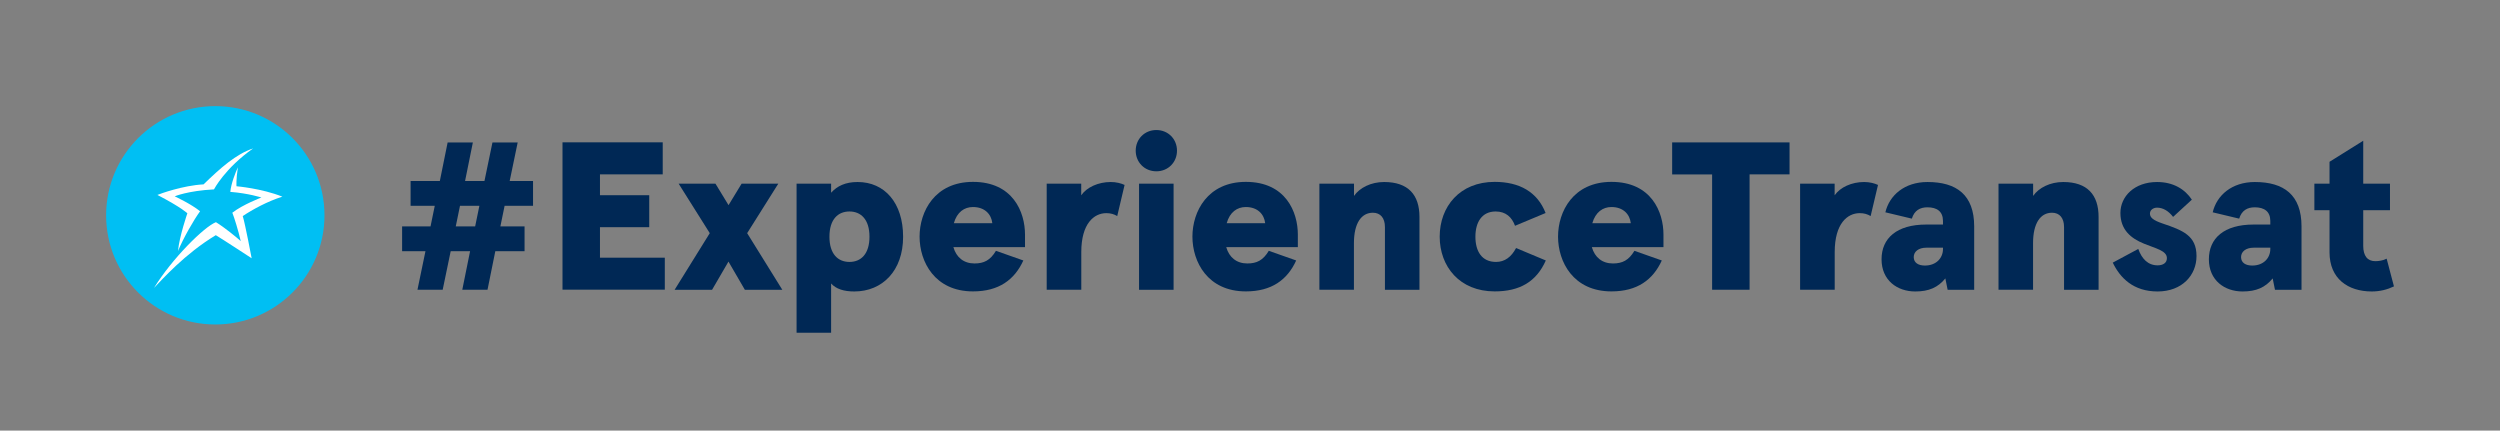 <svg xmlns="http://www.w3.org/2000/svg" xmlns:xlink="http://www.w3.org/1999/xlink" id="Layer_1" x="0px" y="0px" viewBox="0 0 359.73 61.96" style="enable-background:new 0 0 359.73 61.96;" xml:space="preserve"><rect x="0" y="0" width="359.73" height="61.96" fill="#808080" stroke="none"/><style type="text/css">	.st0{fill:#00BFF3;}	.st1{fill:#FFFFFF;}	.st2{fill:#002855;}</style><g>	<path class="st0" d="M46.69,30.98c0,8.68-7.04,15.71-15.71,15.71c-8.68,0-15.71-7.04-15.71-15.71s7.04-15.71,15.71-15.71  C39.66,15.27,46.69,22.3,46.69,30.98"></path>	<path class="st1" d="M26.96,30.69c0,0-1.14,3.28-1.35,5.43c0.78-1.87,2.27-4.48,3.18-5.72c-1.28-1.05-3.65-2.15-3.65-2.15  s1.87-0.8,5.65-1c0,0,1.57-3.04,5.63-5.89c-2.45,0.79-4.77,2.88-7.13,5.17c-3.02,0.16-6.29,1.37-6.64,1.52  C26.13,29.86,26.96,30.69,26.96,30.69"></path>	<path class="st1" d="M40.63,28.3c-2.95-1.19-6.6-1.5-6.6-1.5s-0.08-0.93,0.2-2.73c-0.35,0.75-0.98,2.35-1.09,3.54  c2.65,0.21,4.47,0.81,4.47,0.81s-2.69,1.02-4.18,2.19c0.27,0.66,0.87,2.59,1.21,4.08c-0.59-0.53-2.32-1.96-3.57-2.72  c-1.68,0.65-6.31,5.23-8.91,9.46c1.13-1.17,4.43-4.9,8.89-7.59c0.91,0.54,5.16,3.32,5.16,3.32s-0.93-4.94-1.28-6.07  C36.28,30.18,38.52,28.95,40.63,28.3"></path></g><path class="st2" d="M61.95,32.58l0.61-2.97h-3.48v-3.57h4.21l1.12-5.54h3.63l-1.12,5.54h2.79l1.15-5.54h3.63l-1.15,5.54h3.36v3.57 h-4.09L72,32.58h3.48v3.57h-4.21l-1.12,5.54h-3.63l1.12-5.54h-2.79l-1.15,5.54h-3.63l1.15-5.54h-3.36v-3.57H61.95z M65.58,32.58 h2.79l0.61-2.97h-2.79L65.58,32.58z"></path><path class="st2" d="M95.36,20.49v4.6h-9.03v3h7.09v4.6h-7.09v4.39h9.33v4.6H80.94v-21.2H95.36z"></path><path class="st2" d="M111.99,26.43l-4.48,7.12l5.06,8.15h-5.39l-2.36-4.06l-2.36,4.06h-5.39l5.06-8.15l-4.48-7.12h5.3l1.88,3.09 l1.88-3.09H111.99z"></path><path class="st2" d="M122.92,41.94c-1.48,0-2.63-0.36-3.33-1.15v7.09h-4.97V26.43h4.97v1.3c0.88-0.97,2.06-1.54,3.82-1.54 c3.88,0,6.54,3,6.54,7.88S126.98,41.94,122.92,41.94z M122.23,30.43c-1.64,0-2.88,1.12-2.88,3.63s1.24,3.63,2.88,3.63 s2.88-1.12,2.88-3.63S123.86,30.43,122.23,30.43z"></path><path class="st2" d="M137.19,35.58c0.42,1.45,1.48,2.33,3.03,2.33c1.36,0,2.27-0.45,3.09-1.82l3.94,1.39 c-1.27,2.79-3.54,4.45-7.24,4.45c-5.51,0-7.69-4.27-7.69-7.88s2.18-7.88,7.69-7.88c5.75,0,7.48,4.36,7.48,7.57v1.82H137.19z  M137.25,32.12h5.54c-0.15-1.3-1.09-2.33-2.79-2.33C138.76,29.79,137.7,30.52,137.25,32.12z"></path><path class="st2" d="M150.61,41.69V26.43h4.97v1.67c0.79-1.15,2.45-1.91,4.24-1.91c0.79,0,1.48,0.18,2,0.42l-1.06,4.48 c-0.45-0.27-0.94-0.42-1.57-0.42c-1.76,0-3.6,1.48-3.6,5.6v5.42H150.61z"></path><path class="st2" d="M166.39,18.71c1.7,0,2.97,1.3,2.97,2.97c0,1.67-1.27,2.97-2.97,2.97s-2.97-1.3-2.97-2.97 C163.42,20.01,164.69,18.71,166.39,18.71z M168.87,26.43v15.27h-4.97V26.43H168.87z"></path><path class="st2" d="M176.45,35.58c0.42,1.45,1.48,2.33,3.03,2.33c1.36,0,2.27-0.45,3.09-1.82l3.94,1.39 c-1.27,2.79-3.54,4.45-7.24,4.45c-5.51,0-7.69-4.27-7.69-7.88s2.18-7.88,7.69-7.88c5.75,0,7.48,4.36,7.48,7.57v1.82H176.45z  M176.51,32.12h5.54c-0.15-1.3-1.09-2.33-2.79-2.33C178.02,29.79,176.96,30.52,176.51,32.12z"></path><path class="st2" d="M194.83,26.43v1.76c0.82-1.18,2.45-2,4.33-2c3.48,0,5.09,1.85,5.09,5.03v10.48h-4.97v-9.03 c0-1.3-0.64-2.06-1.73-2.06c-1.67,0-2.73,1.51-2.73,4.39v6.69h-4.97V26.43H194.83z"></path><path class="st2" d="M222.43,37.48c-1.36,3.06-3.75,4.45-7.36,4.45c-5.03,0-7.91-3.57-7.91-7.88s2.88-7.88,7.91-7.88 c3.57,0,6.15,1.45,7.33,4.48L218,32.49c-0.45-1.24-1.33-2.06-2.79-2.06c-1.97,0-2.91,1.54-2.91,3.63s0.91,3.63,2.97,3.63 c1.27,0,2.21-0.73,2.88-2L222.43,37.48z"></path><path class="st2" d="M229.06,35.58c0.42,1.45,1.48,2.33,3.03,2.33c1.36,0,2.27-0.45,3.09-1.82l3.94,1.39 c-1.27,2.79-3.54,4.45-7.24,4.45c-5.51,0-7.69-4.27-7.69-7.88s2.18-7.88,7.69-7.88c5.75,0,7.48,4.36,7.48,7.57v1.82H229.06z  M229.12,32.12h5.54c-0.15-1.3-1.09-2.33-2.79-2.33C230.64,29.79,229.58,30.52,229.12,32.12z"></path><path class="st2" d="M240.6,20.49h16.9v4.6h-5.75v16.6h-5.39V25.1h-5.75V20.49z"></path><path class="st2" d="M259.02,41.69V26.43h4.97v1.67c0.79-1.15,2.45-1.91,4.24-1.91c0.79,0,1.48,0.18,2,0.42l-1.06,4.48 c-0.45-0.27-0.94-0.42-1.57-0.42c-1.76,0-3.6,1.48-3.6,5.6v5.42H259.02z"></path><path class="st2" d="M271.29,30.55c0.58-2.45,2.76-4.36,6.06-4.36c4.18,0,6.72,1.85,6.72,6.39v9.12h-3.82l-0.33-1.64 c-1.06,1.3-2.36,1.88-4.33,1.88c-2.6,0-4.85-1.61-4.85-4.63c0-3.03,2.18-5,6.42-5h2.42v-0.51c0-1.36-0.85-1.97-2.24-1.97 c-1.06,0-1.88,0.45-2.24,1.63L271.29,30.55z M276.98,38.21c1.61,0,2.6-1.06,2.6-2.39v-0.18h-2.39c-1.15,0-1.82,0.58-1.82,1.36 C275.38,37.82,276.04,38.21,276.98,38.21z"></path><path class="st2" d="M292.55,26.43v1.76c0.82-1.18,2.45-2,4.33-2c3.48,0,5.09,1.85,5.09,5.03v10.48H297v-9.03 c0-1.3-0.64-2.06-1.73-2.06c-1.67,0-2.73,1.51-2.73,4.39v6.69h-4.97V26.43H292.55z"></path><path class="st2" d="M315.39,28.73l-2.7,2.48c-0.67-0.88-1.48-1.33-2.3-1.33c-0.55,0-1.03,0.33-1.03,0.85 c0,0.58,0.48,0.97,1.79,1.42c2.97,1,4.91,1.76,4.91,4.7c0,2.76-2.09,5.09-5.6,5.09c-3.48,0-5.39-1.94-6.45-4.15l3.67-1.97 c0.51,1.42,1.39,2.36,2.79,2.36c0.7,0,1.33-0.3,1.33-1.03c0-1.09-1.61-1.39-3.3-2.09c-1.88-0.76-3.39-2-3.39-4.42 c0-2.36,2-4.45,5.27-4.45C312.72,26.19,314.39,27.22,315.39,28.73z"></path><path class="st2" d="M318.39,30.55c0.58-2.45,2.76-4.36,6.06-4.36c4.18,0,6.72,1.85,6.72,6.39v9.12h-3.82l-0.33-1.64 c-1.06,1.3-2.36,1.88-4.33,1.88c-2.6,0-4.85-1.61-4.85-4.63c0-3.03,2.18-5,6.42-5h2.42v-0.51c0-1.36-0.85-1.97-2.24-1.97 c-1.06,0-1.88,0.45-2.24,1.63L318.39,30.55z M324.08,38.21c1.61,0,2.6-1.06,2.6-2.39v-0.18h-2.39c-1.15,0-1.82,0.58-1.82,1.36 C322.48,37.82,323.14,38.21,324.08,38.21z"></path><path class="st2" d="M344.47,41.21c-0.94,0.45-2,0.73-3.18,0.73c-3.45,0-6.09-1.85-6.09-5.63v-6.06h-2.18v-3.82h2.18v-3.15 l4.85-3.03v6.18h3.85v3.82h-3.85v5.12c0,1.45,0.61,2.21,1.73,2.21c0.51,0,1.12-0.09,1.64-0.36L344.47,41.21z"></path></svg>